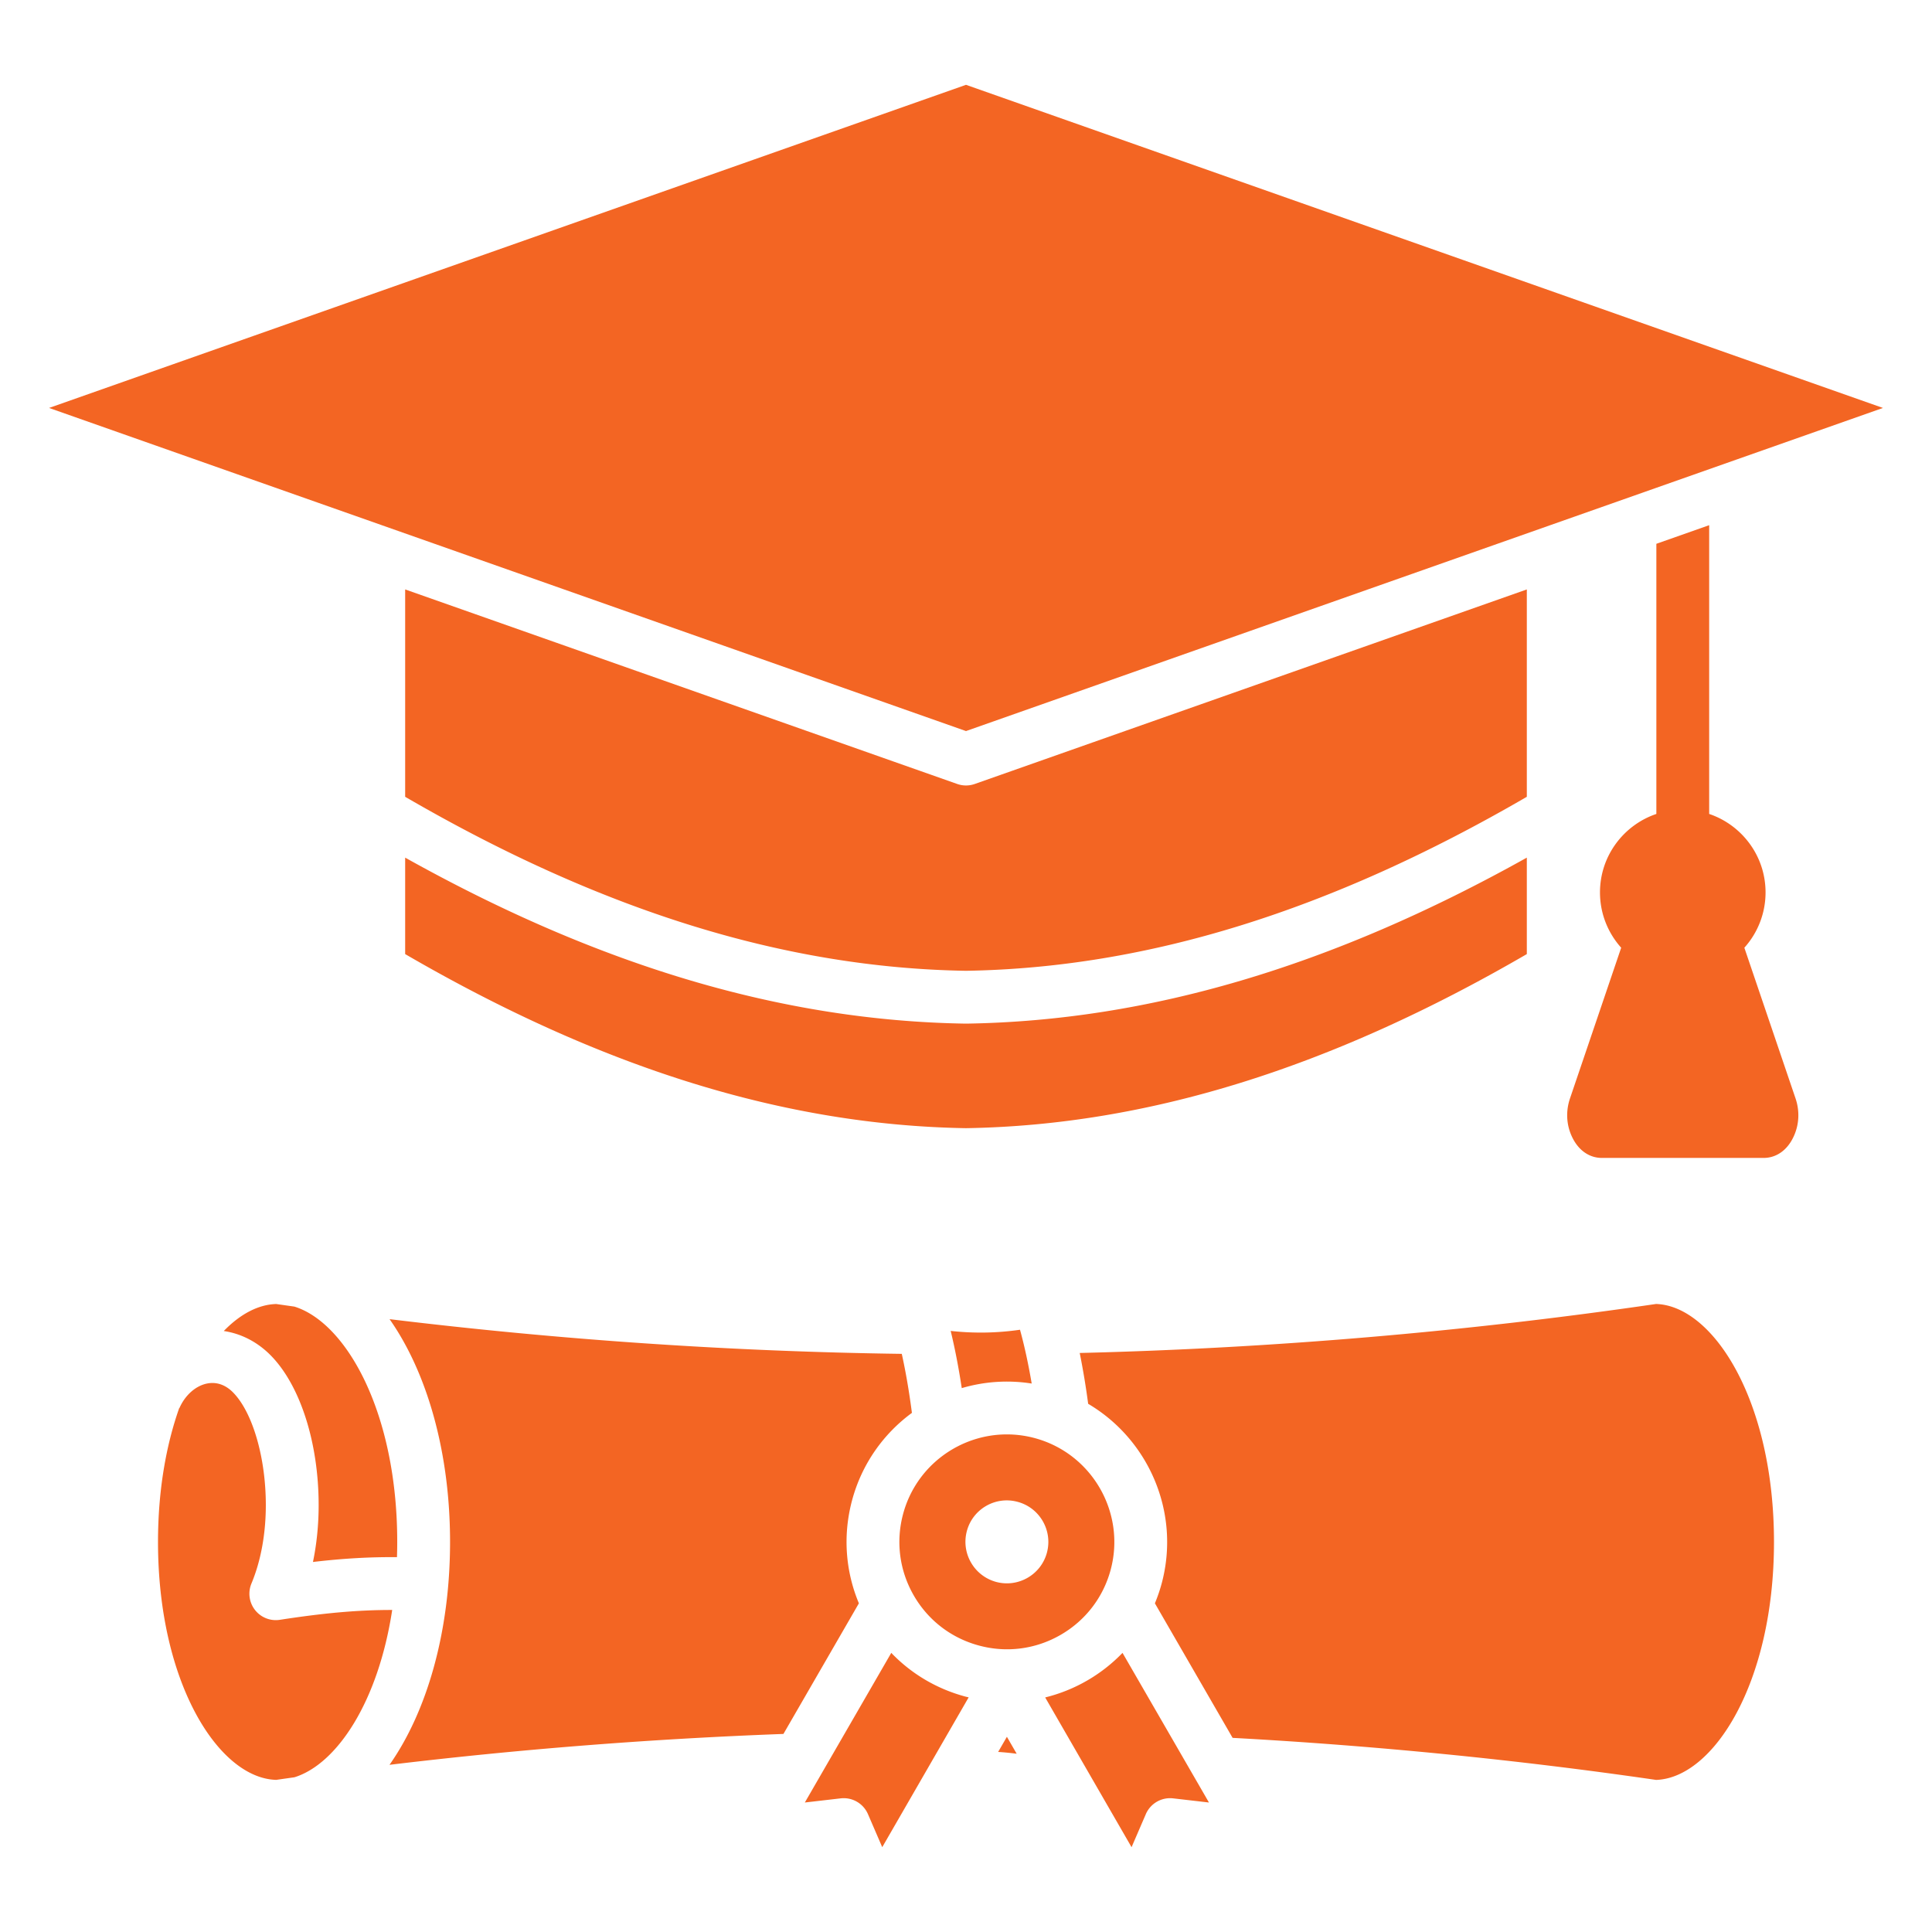 <svg xmlns="http://www.w3.org/2000/svg" version="1.1" xmlns:xlink="http://www.w3.org/1999/xlink" width="512" height="512" x="0" y="0" viewBox="0 0 512 512" style="enable-background:new 0 0 512 512" xml:space="preserve" class=""><g><path fill-rule="evenodd" d="M254.875 367.867c-.823-5.417-1.803-10.505-2.934-15.16 6.14.677 12.279.574 18.371-.311 1.171 4.24 2.212 9.034 3.099 14.257a42.171 42.171 0 0 0-18.535 1.214zm-18.679 70.161-22.907 39.655 9.498-1.1a7.007 7.007 0 0 1 7.231 4.178l3.783 8.761 22.906-39.707c-.284-.07-.57-.123-.854-.2-7.608-2.038-14.346-6.046-19.656-11.587zm51.879 7.351a42.65 42.65 0 0 1-11.092 4.46l22.893 39.684 3.782-8.761a7.002 7.002 0 0 1 7.231-4.178l9.498 1.1-22.908-39.656a42.655 42.655 0 0 1-9.403 7.352zm-28.598-9.284c-7.358-1.97-13.504-6.68-17.306-13.26-3.802-6.581-4.812-14.255-2.843-21.607 3.408-12.701 14.937-21.097 27.501-21.097a28.4 28.4 0 0 1 7.367.975c15.154 4.065 24.193 19.712 20.152 34.868-1.97 7.343-6.682 13.48-13.269 17.281s-14.257 4.811-21.602 2.84zm4.524-16.866c5.854 1.561 11.888-1.921 13.45-7.776 1.561-5.854-1.921-11.889-7.776-13.45-5.854-1.591-11.888 1.891-13.45 7.746-1.561 5.884 1.922 11.889 7.776 13.48zm.521 45.05c1.639.106 3.276.266 4.91.483l-2.594-4.497zM84.445 398.844c0 5.211-.512 10.296-1.506 15.095 8.09-.945 15.109-1.342 22.263-1.274.042-1.33.069-2.671.069-4.034 0-34.091-13.383-58.065-27.258-62.371-1.601-.227-3.203-.448-4.803-.682-4.717.123-9.521 2.628-13.907 7.155 4.684.689 9.091 2.976 12.649 6.674 7.703 7.986 12.492 23.1 12.492 39.437zm-10.286 30.424a6.99 6.99 0 0 1-6.577-2.603 7 7 0 0 1-.948-7.01c2.495-5.977 3.813-13.173 3.813-20.811 0-12.462-3.446-24.408-8.576-29.726-1.997-2.076-4.356-2.938-6.832-2.5-3.085.547-5.952 3.048-7.484 6.526l-.048-.021c-3.473 9.803-5.633 21.836-5.633 35.508 0 37.428 16.131 62.654 31.333 63.053 1.607-.234 3.218-.461 4.828-.689 11.267-3.513 22.196-20.001 25.902-44.336-9.016-.014-17.991.792-29.779 2.609zm151.648-31.665c2.595-9.673 8.355-17.664 15.861-23.177-.729-5.625-1.63-10.869-2.685-15.641-44.943-.604-90.452-3.687-135.743-9.197 9.858 14.03 16.03 35.092 16.03 59.042s-6.178 45.036-16.046 59.066c34.337-4.134 69.316-6.878 104.395-8.183l19.996-34.615c-3.601-8.612-4.265-18.12-1.808-27.295zm213.076-52.037c-50.625 7.391-101.965 11.751-152.746 12.987a204.651 204.651 0 0 1 2.236 13.469c16.015 9.447 24.514 28.75 19.496 47.569a43.2 43.2 0 0 1-1.81 5.306l20.597 35.655c37.643 2.053 75.374 5.788 112.225 11.143 15.177-.495 31.244-25.709 31.244-63.064s-16.066-62.566-31.242-63.064zM255.999 208.158a7.004 7.004 0 0 1-2.326-.398l-146.3-51.554v54.954c52.054 30.243 100.71 45.339 148.626 46.112 47.916-.772 96.571-15.869 148.626-46.112v-54.954l-146.3 51.554a7.008 7.008 0 0 1-2.326.398zm243-100.05L256 22.478 13 108.109l243 85.63 243-85.63zm-243 163.163h-.11c-48.224-.756-96.916-15.165-148.516-43.992v25.564c52.092 30.267 100.743 45.363 148.626 46.135 47.883-.772 96.533-15.868 148.626-46.135v-25.564c-51.6 28.827-100.292 43.236-148.516 43.992h-.11zm206.274-20.117a21.896 21.896 0 0 0 5.617-14.662c0-9.65-6.265-17.859-14.94-20.787V139.18l-13.998 4.933v71.592c-8.675 2.929-14.94 11.137-14.94 20.787 0 5.63 2.127 10.77 5.617 14.662l-13.553 39.905c-1.155 3.377-.982 6.975.48 10.115 1.661 3.615 4.567 5.688 7.972 5.688h42.845c3.405 0 6.311-2.073 7.965-5.672 1.469-3.155 1.642-6.753.49-10.124l-13.556-39.912z" fill="#f36523" opacity="1" data-original="#000000" class=""></path></g></svg>
